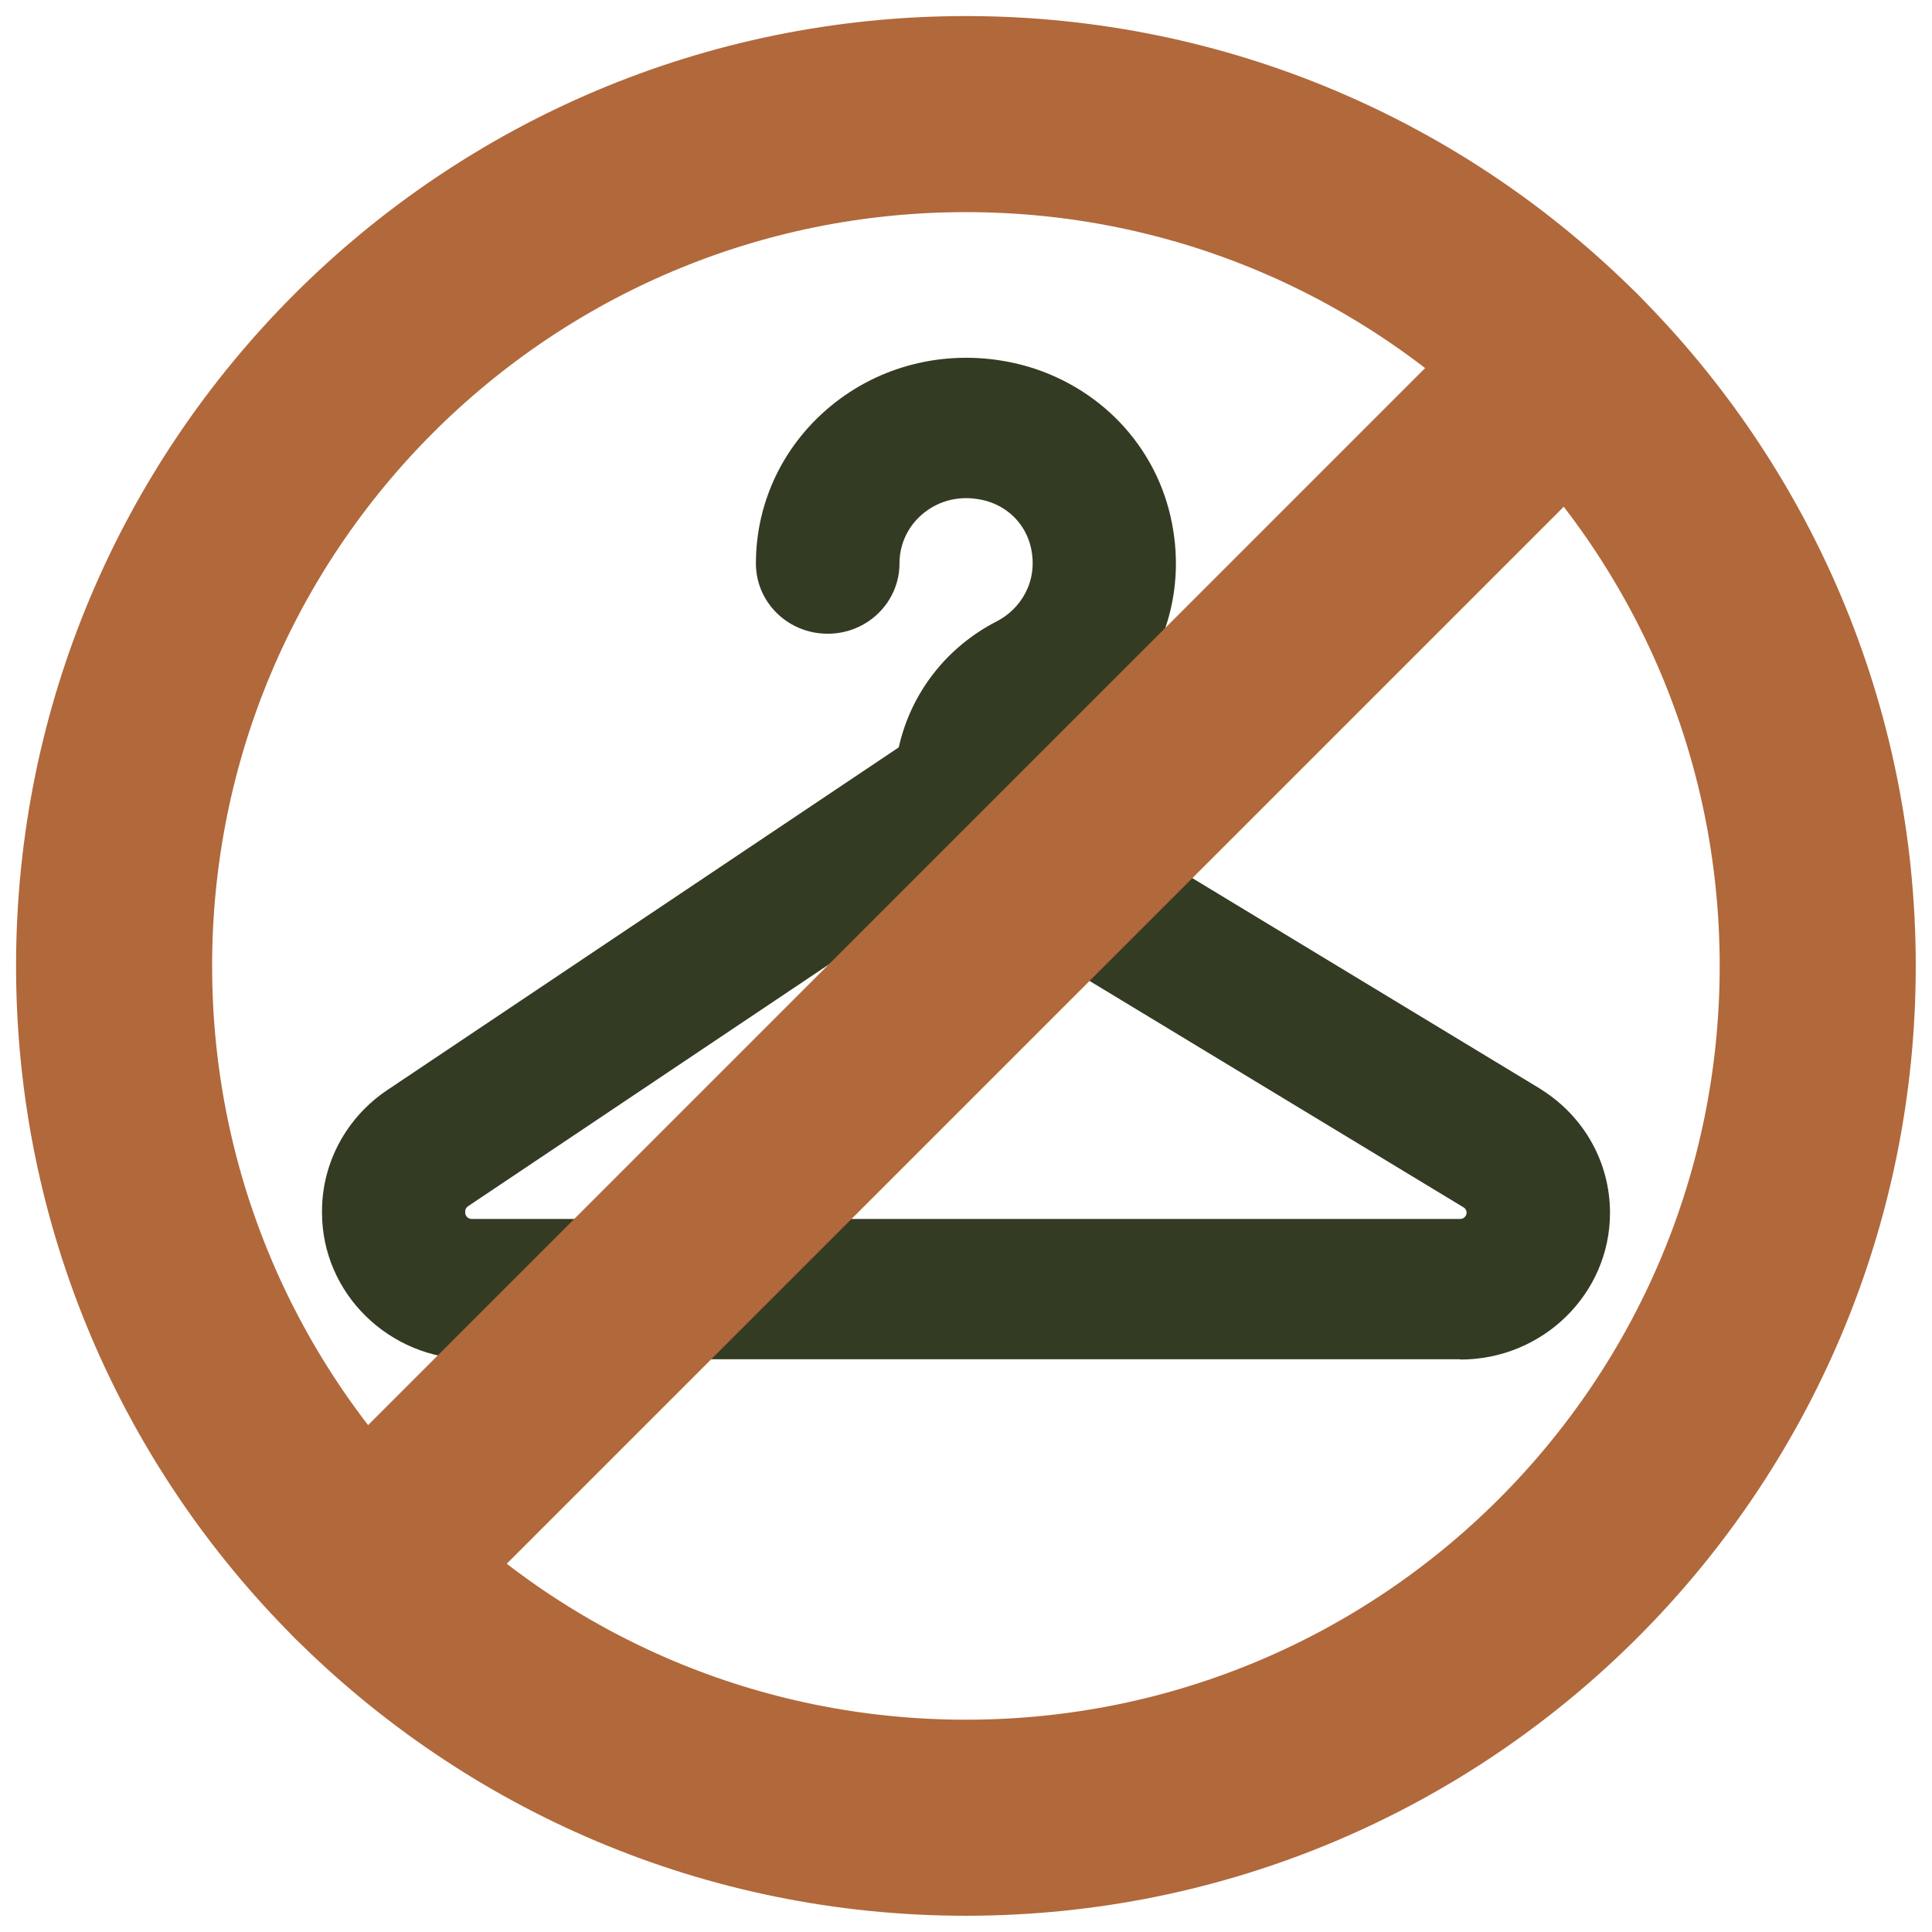 <svg width="54" height="54" viewBox="0 0 54 54" fill="none" xmlns="http://www.w3.org/2000/svg">
<path d="M40.815 37.991H13.185C10.876 37.991 9 36.153 9 33.891V33.853C9 32.501 9.683 31.233 10.823 30.469L25.121 20.889C25.453 19.39 26.439 18.094 27.864 17.364C28.499 17.039 29.037 16.271 28.811 15.29C28.657 14.631 28.143 14.127 27.469 13.976C26.671 13.797 26.108 14.112 25.843 14.32C25.396 14.668 25.141 15.187 25.141 15.748C25.141 16.831 24.246 17.713 23.134 17.713C22.023 17.713 21.128 16.836 21.128 15.748C21.128 13.99 21.936 12.35 23.341 11.252C24.746 10.154 26.574 9.753 28.354 10.149C29.422 10.389 30.389 10.912 31.164 11.666C31.934 12.421 32.472 13.373 32.713 14.419C33.016 15.724 32.872 17.044 32.294 18.226C31.751 19.343 30.832 20.272 29.716 20.846C29.273 21.073 28.999 21.52 28.999 22.011C28.999 22.656 28.672 23.264 28.128 23.632L13.08 33.716C13.031 33.749 13.003 33.801 13.003 33.858V33.895C13.003 33.99 13.085 34.07 13.181 34.07H40.815C40.911 34.07 40.992 33.99 40.992 33.895C40.992 33.839 40.964 33.787 40.92 33.754L30.288 27.317C29.345 26.747 29.057 25.535 29.639 24.616C30.221 23.693 31.457 23.41 32.395 23.98L43.056 30.436C43.056 30.436 43.08 30.451 43.09 30.46C44.288 31.219 45 32.505 45 33.9C45 36.162 43.124 38 40.815 38V37.991Z" fill="#343B23"/>
<path d="M26.998 50.806C40.147 50.806 50.806 40.147 50.806 26.998C50.806 13.849 40.147 3.189 26.998 3.189C13.849 3.189 3.189 13.849 3.189 26.998C3.189 40.147 13.849 50.806 26.998 50.806Z" stroke="#B1683B" stroke-width="5.48" stroke-linecap="round" stroke-linejoin="round"/>
<path d="M10.164 43.831L43.831 10.164" stroke="#B1683B" stroke-width="5.48" stroke-linecap="round" stroke-linejoin="round"/>
</svg>
